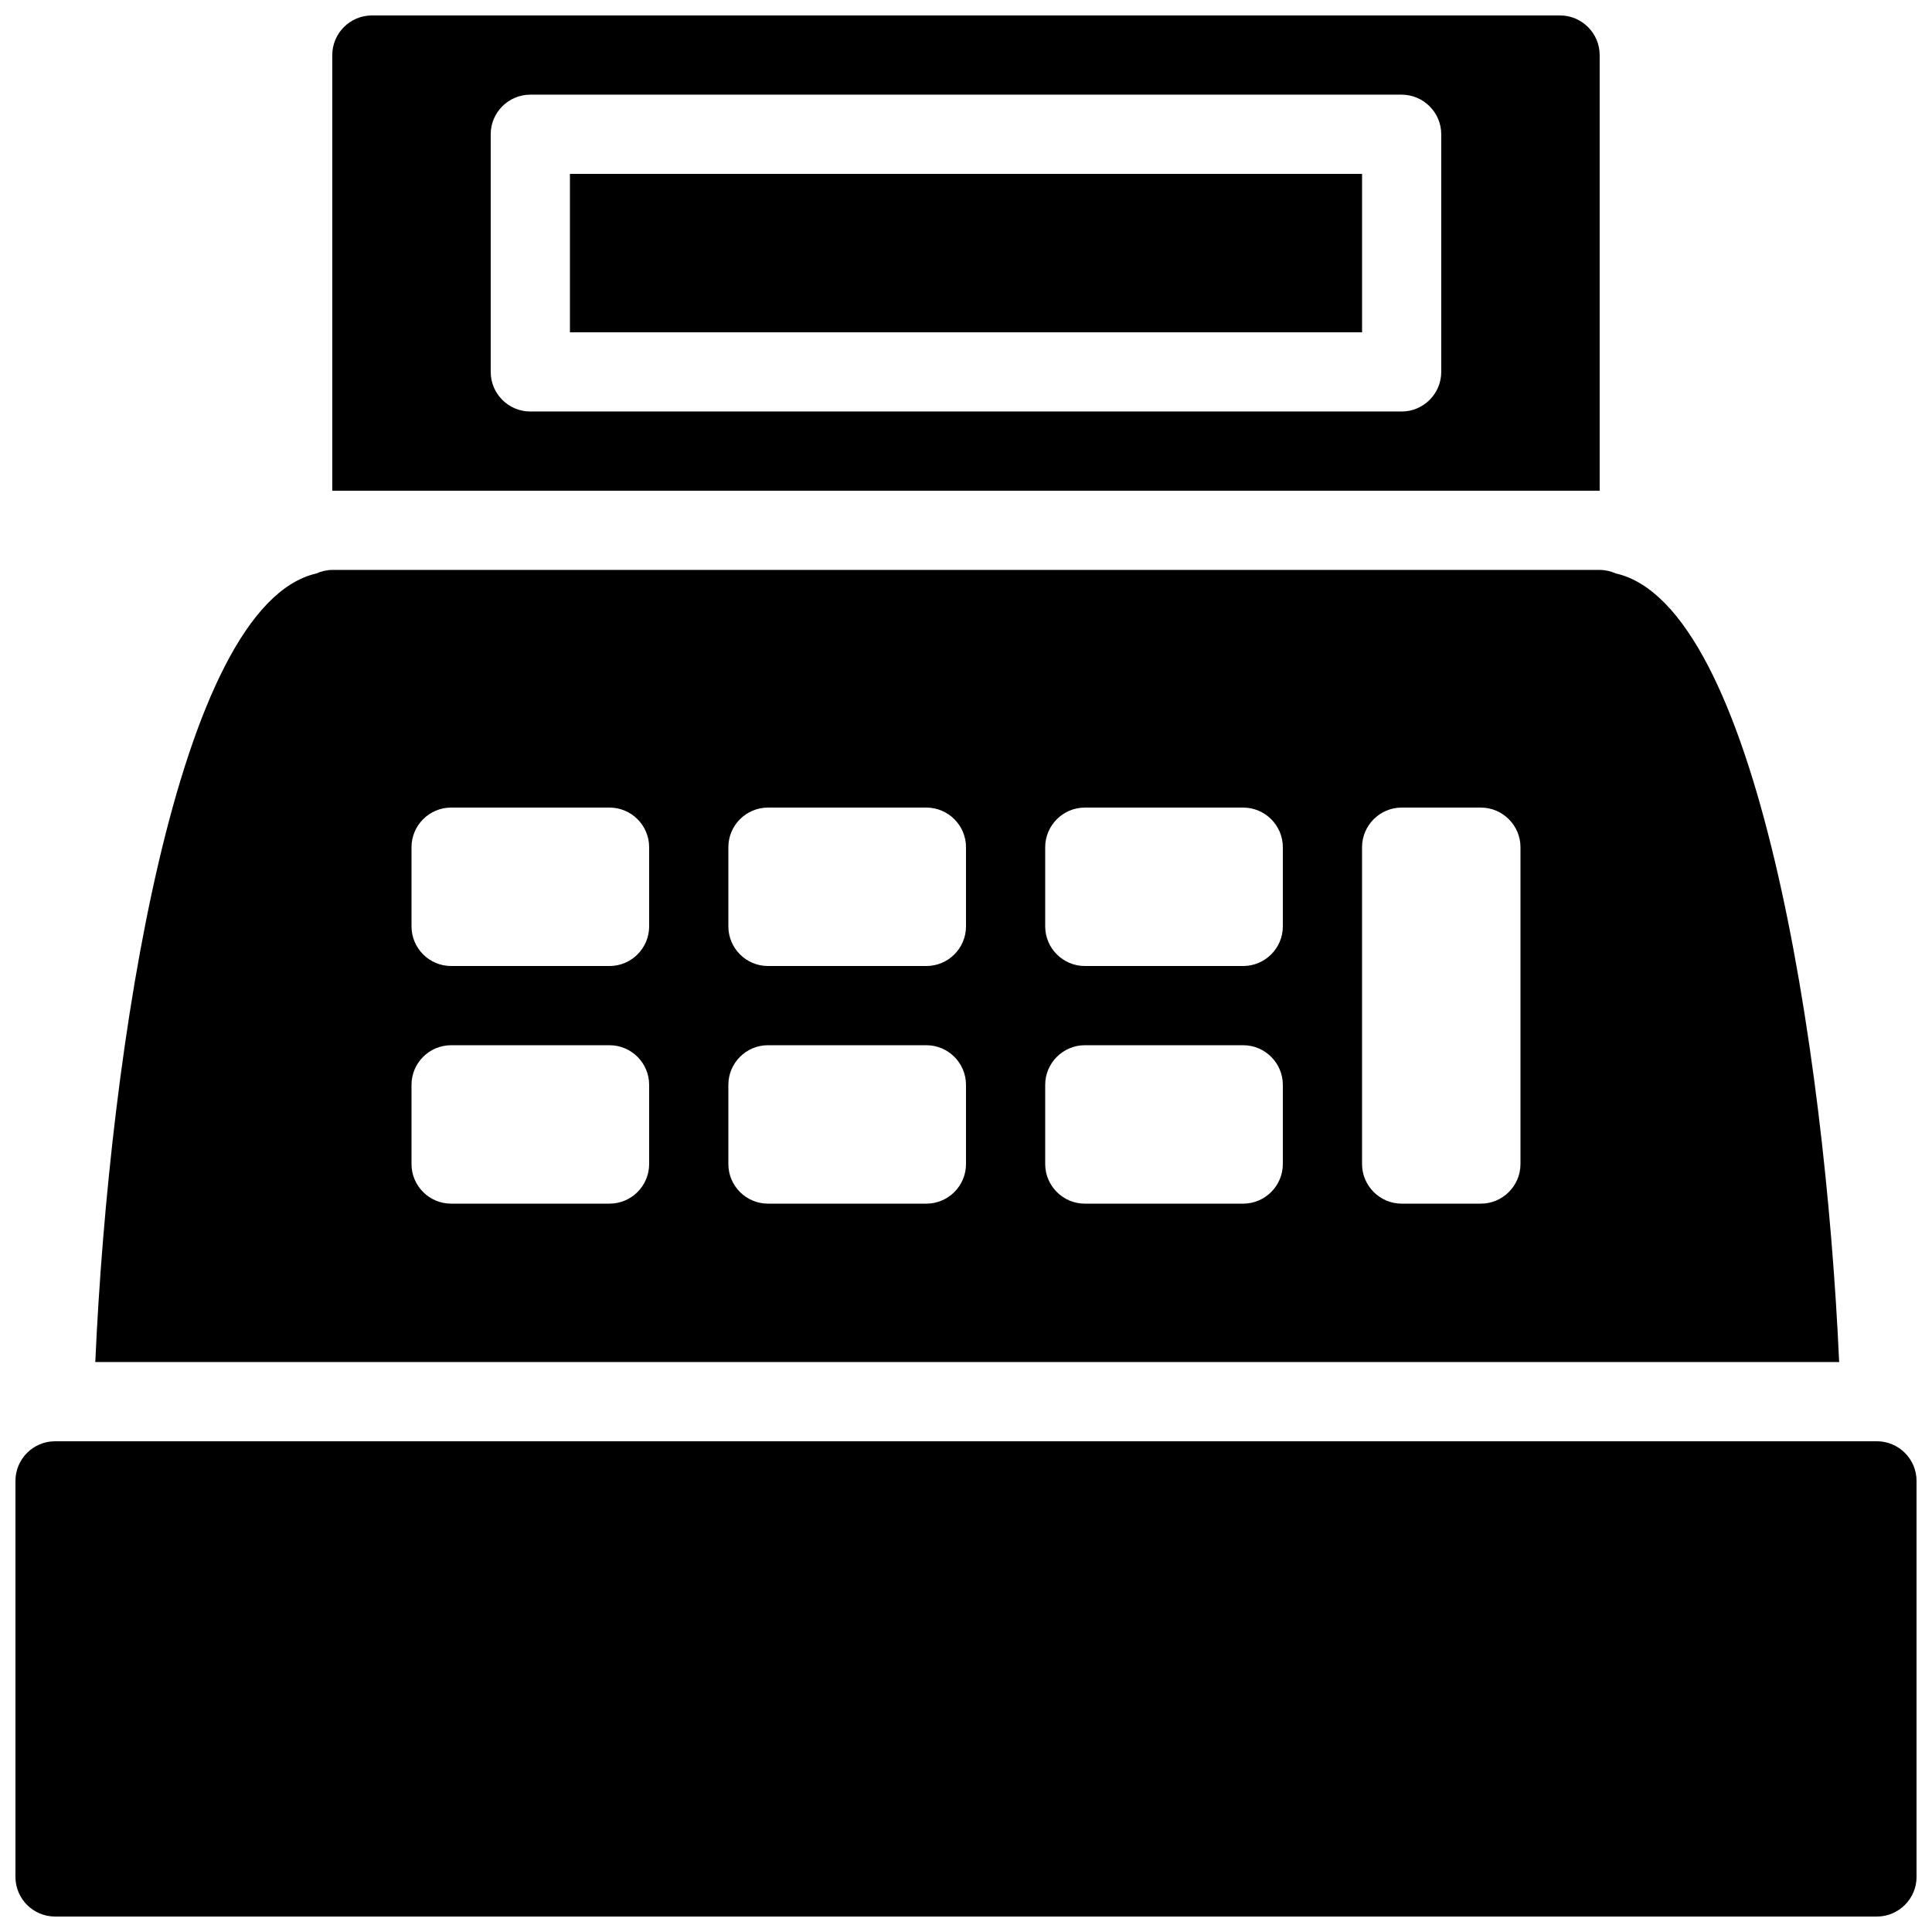 <?xml version="1.0" encoding="UTF-8"?>
<!-- Uploaded to: SVG Repo, www.svgrepo.com, Generator: SVG Repo Mixer Tools -->
<svg width="800px" height="800px" version="1.1" viewBox="144 144 512 512" xmlns="http://www.w3.org/2000/svg">
 <defs>
  <clipPath id="b">
   <path d="m148.09 525h503.81v126.9h-503.81z"/>
  </clipPath>
  <clipPath id="a">
   <path d="m232 148.09h336v126.91h-336z"/>
  </clipPath>
 </defs>
 <path d="m295.04 190.08h209.92v41.984h-209.92z"/>
 <g clip-path="url(#b)">
  <path d="m641.41 525.95h-482.82c-5.793 0-10.496 4.723-10.496 10.496v104.96c0 5.773 4.703 10.496 10.496 10.496h482.82c5.773 0 10.496-4.723 10.496-10.496v-104.96c0-5.769-4.723-10.496-10.496-10.496z"/>
 </g>
 <g clip-path="url(#a)">
  <path d="m567.93 158.59c0-5.773-4.723-10.496-10.496-10.496h-314.88c-5.793 0-10.496 4.723-10.496 10.496v115.46h335.87zm-41.984 83.969c0 5.773-4.723 10.496-10.496 10.496h-230.91c-5.793 0-10.496-4.723-10.496-10.496v-62.977c0-5.773 4.703-10.496 10.496-10.496h230.91c5.773 0 10.496 4.723 10.496 10.496z"/>
 </g>
 <path d="m630.91 504.96h0.484c-3.738-83.461-21.895-200.58-59.215-209-1.285-0.566-2.711-0.922-4.246-0.922h-335.87c-1.512 0-2.961 0.379-4.262 0.945-36.926 8.562-54.832 125.57-58.547 208.97zm-314.88-52.477c0 5.773-4.703 10.496-10.496 10.496h-41.984c-5.793 0-10.496-4.723-10.496-10.496v-20.992c0-5.773 4.703-10.496 10.496-10.496h41.984c5.793 0 10.496 4.723 10.496 10.496zm0-62.977c0 5.773-4.703 10.496-10.496 10.496h-41.984c-5.793 0-10.496-4.723-10.496-10.496v-20.992c0-5.773 4.703-10.496 10.496-10.496h41.984c5.793 0 10.496 4.723 10.496 10.496zm83.969 62.977c0 5.773-4.703 10.496-10.496 10.496h-41.984c-5.793 0-10.496-4.723-10.496-10.496v-20.992c0-5.773 4.703-10.496 10.496-10.496h41.984c5.793 0 10.496 4.723 10.496 10.496zm0-62.977c0 5.773-4.703 10.496-10.496 10.496h-41.984c-5.793 0-10.496-4.723-10.496-10.496v-20.992c0-5.773 4.703-10.496 10.496-10.496h41.984c5.793 0 10.496 4.723 10.496 10.496zm83.965 62.977c0 5.773-4.723 10.496-10.496 10.496h-41.984c-5.773 0-10.496-4.723-10.496-10.496v-20.992c0-5.773 4.723-10.496 10.496-10.496h41.984c5.773 0 10.496 4.723 10.496 10.496zm0-62.977c0 5.773-4.723 10.496-10.496 10.496h-41.984c-5.773 0-10.496-4.723-10.496-10.496v-20.992c0-5.773 4.723-10.496 10.496-10.496h41.984c5.773 0 10.496 4.723 10.496 10.496zm62.977 62.977c0 5.773-4.723 10.496-10.496 10.496h-20.992c-5.773 0-10.496-4.723-10.496-10.496v-83.969c0-5.773 4.723-10.496 10.496-10.496h20.992c5.773 0 10.496 4.723 10.496 10.496z"/>
</svg>